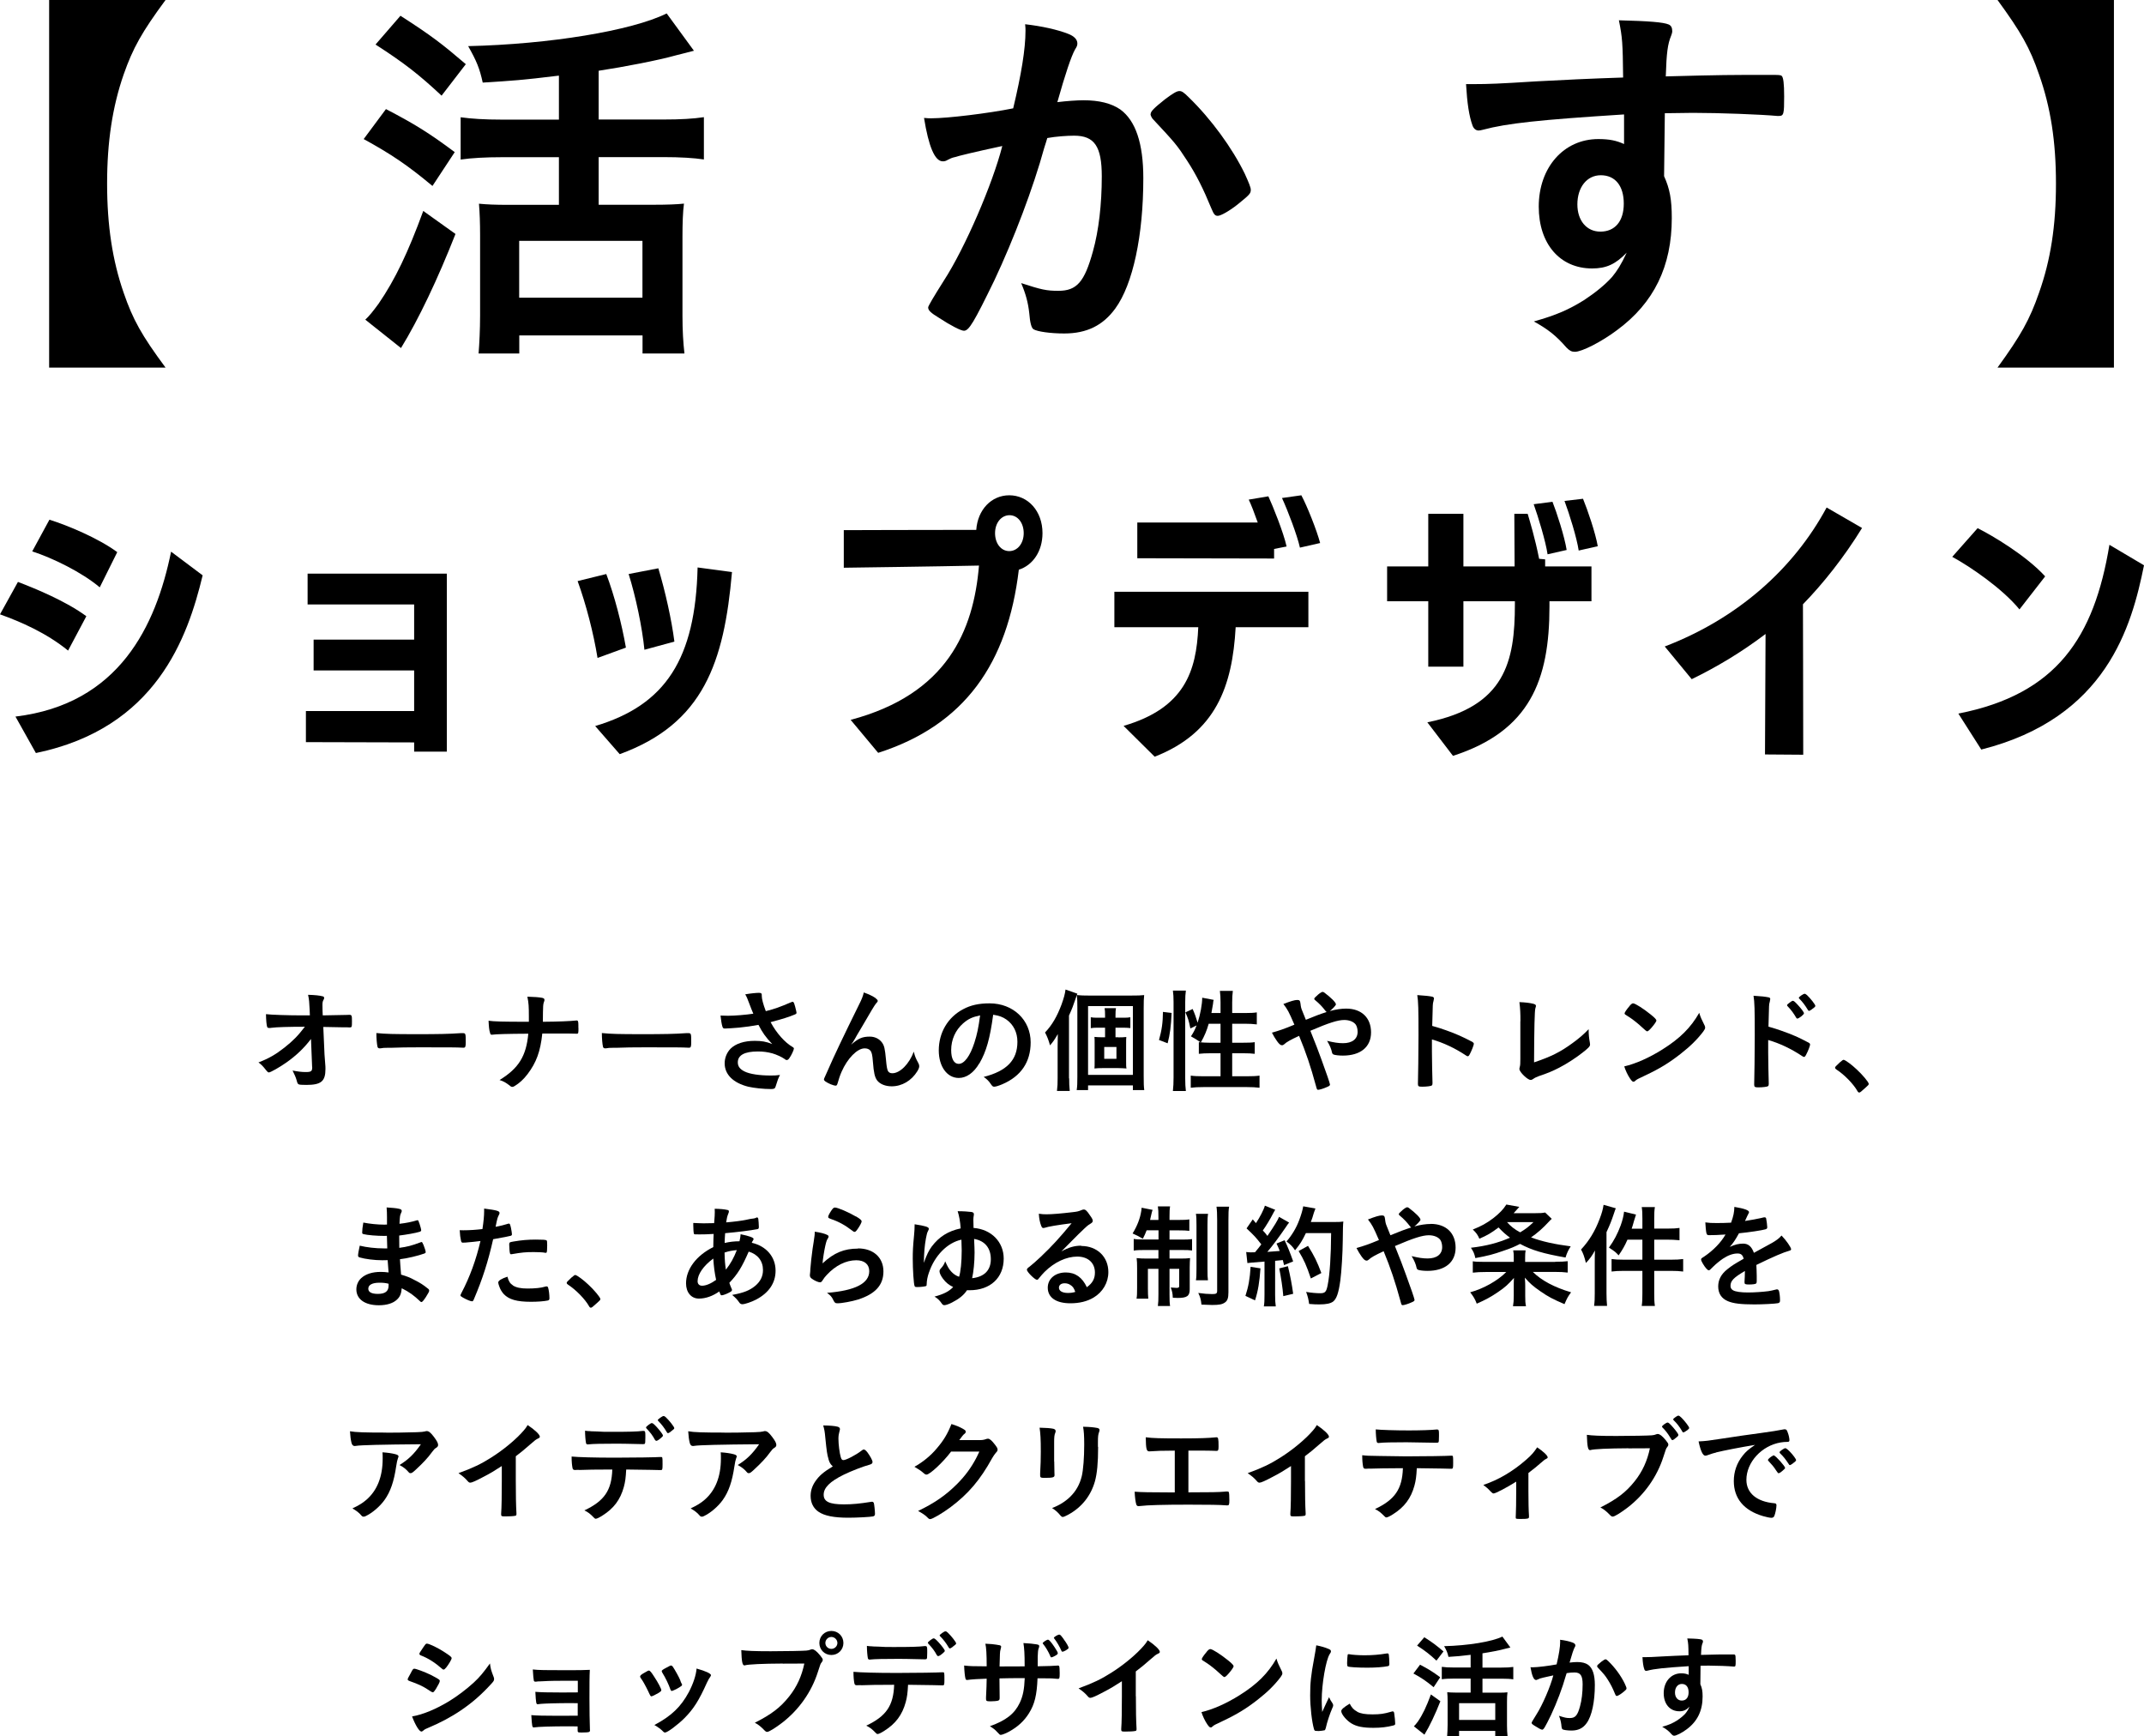 <?xml version="1.0" encoding="UTF-8"?><svg id="_レイヤー_1" xmlns="http://www.w3.org/2000/svg" width="228.2" height="184.78" viewBox="0 0 228.2 184.78"><path d="M5.23,39.12V0h12.39c-2.53,3.43-3.47,5.11-4.46,7.93-1.19,3.43-1.76,7.15-1.76,11.61s.57,8.18,1.76,11.61c.98,2.86,1.92,4.54,4.46,7.97H5.23Z"/><path d="M41.08,11.61c2.98,1.55,4.58,2.53,7.32,4.58l-2.37,3.6c-2.7-2.25-4.41-3.39-7.32-4.99l2.37-3.19ZM48.48,24.9c-1.88,4.78-3.92,9.08-5.8,12.14l-3.8-3.02c.41-.37.86-.94,1.43-1.72,1.76-2.58,3.11-5.4,4.74-9.85l3.43,2.45ZM42.63,1.68c3.31,2.13,4.41,2.98,6.95,5.15l-2.58,3.35c-2.41-2.25-3.97-3.47-7.03-5.44l2.66-3.07ZM59.47,8.05c-4.01.49-4.78.53-8.09.74-.33-1.51-.65-2.29-1.55-3.88,8.67-.2,17.41-1.64,21.13-3.48l2.9,3.97q-.65.16-1.92.49c-1.88.53-5.52,1.23-8.22,1.64v5.19h6.83c1.92,0,3.23-.08,4.37-.25v4.5c-1.06-.16-2.49-.25-4.33-.25h-6.87v5.07h5.93c1.35,0,2.41-.04,3.15-.12-.12.86-.16,2.13-.16,3.52v8.42c0,1.59.08,2.86.21,4.01h-4.46v-1.92h-13.12v1.92h-4.33c.08-1.02.16-2.53.16-4.05v-8.54c0-1.27-.04-2.41-.12-3.35.86.08,1.72.12,3.07.12h5.44v-5.07h-6.09c-1.68,0-3.19.08-4.37.25v-4.5c1.14.16,2.53.25,4.37.25h6.09v-4.66ZM55.26,31.68h13.12v-6.05h-13.12v6.05Z"/><path d="M101.62,16.72c-.33.08-.49.16-.74.29-.2.12-.33.16-.53.16-.86,0-1.51-1.59-2-4.62.33.04.61.04.78.04,1.72,0,6.09-.53,8.71-1.06.86-3.6,1.31-6.3,1.31-8.26,0-.16,0-.37-.04-.69,1.76.2,3.43.57,4.58,1.02.65.25.98.61.98,1.02,0,.2-.04.33-.25.65q-.61,1.1-1.88,5.6c.98-.12,2.08-.2,2.78-.2,1.68,0,2.98.33,3.92.98,1.63,1.19,2.45,3.6,2.45,7.32,0,6.09-1.1,11.28-2.98,13.86-1.31,1.8-3.03,2.66-5.44,2.66-1.47,0-2.86-.2-3.27-.45q-.33-.2-.45-1.72c-.12-1.1-.37-2.04-.86-3.19,2.13.69,2.66.82,3.96.82,1.96,0,2.78-.94,3.68-4.21.61-2.17.94-4.99.94-7.97,0-3.19-.78-4.33-2.94-4.33-.74,0-1.92.08-2.86.25-.12.45-.16.49-.33,1.06-1.14,4.17-3.23,9.69-5.31,14.1-2.17,4.46-2.7,5.35-3.23,5.35-.33,0-1.43-.57-2.62-1.35-.94-.57-1.19-.82-1.19-1.14q0-.2,1.68-2.86c2.25-3.47,5.19-10.3,6.21-14.31-3.03.65-4.7,1.06-5.07,1.19ZM122.47,12.14c0-.29.37-.65,1.55-1.59.82-.61,1.23-.86,1.51-.86.25,0,.45.12.98.65,2.41,2.33,4.66,5.44,5.97,8.13.41.9.65,1.47.65,1.72,0,.41-.12.53-1.43,1.59-.82.65-1.76,1.19-2.08,1.19-.29,0-.41-.12-.7-.82-.82-2-1.59-3.56-2.58-5.07-1.06-1.64-1.27-1.88-3.68-4.46-.16-.25-.2-.37-.2-.49Z"/><path d="M172.83,12.18c-8.95.57-12.43.94-15,1.63-.16.04-.33.08-.45.08-.29,0-.53-.2-.65-.53-.37-1.02-.57-2.37-.69-4.41h.98c1.31,0,2.54-.04,6.46-.29,3.03-.16,5.6-.29,9.28-.41-.04-3.68-.08-4.25-.45-6.09,3.15.08,4.74.2,5.31.45.25.12.37.33.37.74,0,.08-.04.25-.12.45-.37.9-.49,1.8-.57,4.33,5.97-.16,6.87-.16,10.96-.16,1.1,0,1.27,0,1.39.12.16.16.25.78.25,2.17,0,1.88-.04,2.08-.57,2.08h-.16c-1.76-.16-6.13-.33-8.99-.33q-.94,0-2.98.04l-.08,6.7c.61,1.35.82,2.49.82,4.46,0,5.11-1.88,9.03-5.85,11.94-1.64,1.23-3.72,2.29-4.46,2.29-.37,0-.57-.12-.9-.45-1.14-1.31-2-1.96-3.47-2.78,2.45-.69,3.72-1.27,5.31-2.25,1.19-.78,2.25-1.63,3.02-2.49.53-.65.94-1.27,1.55-2.58-1.19,1.23-2.17,1.68-3.68,1.68-3.43,0-5.68-2.62-5.68-6.58,0-4.17,2.66-7.19,6.34-7.19,1.19,0,1.92.16,2.74.53v-3.15ZM167.89,21.75c0,1.72.98,2.9,2.45,2.9,1.55,0,2.49-1.1,2.49-2.98s-.9-3.02-2.45-3.02c-1.47,0-2.49,1.27-2.49,3.11Z"/><path d="M212.61,39.12c2.49-3.43,3.43-5.11,4.42-7.97,1.23-3.47,1.8-7.11,1.8-11.61s-.57-8.13-1.8-11.61c-.98-2.86-1.92-4.5-4.42-7.93h12.39v39.12h-12.39Z"/><path d="M7.25,69.24c-2.32-1.89-5.05-3.07-7.25-3.86l1.91-3.45c1.91.73,5.13,2.06,7.28,3.65l-1.94,3.65ZM1.65,76.26c11.02-1.33,14.94-9.63,16.56-17.55l3.36,2.52c-1.6,6.64-4.96,16.27-17.75,18.91l-2.18-3.89ZM10.62,62.51c-1.89-1.6-5.02-3.13-7.19-3.83l1.83-3.37c1.89.58,5.22,1.97,7.22,3.45l-1.86,3.74Z"/><path d="M44.08,80v-.99l-11.52-.03v-3.31h11.52v-4.32h-10.7v-3.28h10.7v-3.74h-11.34v-3.28h14.82v18.94h-3.48Z"/><path d="M63.6,70.02c-.44-2.7-1.22-5.69-2.12-8.18l3.05-.75c.87,2.29,1.65,5.31,2.09,7.83l-3.02,1.1ZM63.34,77.27c7.51-2.23,10.68-7.16,10.91-16.88l3.66.49c-.84,9.6-3.02,16.13-11.95,19.38l-2.61-2.99ZM68.59,69.15c-.23-2.35-.93-5.69-1.68-8.06l3.16-.61c.73,2.41,1.42,5.51,1.71,7.8l-3.19.87Z"/><path d="M90.54,76.61c10.27-2.73,13.08-9.49,13.66-16.42-4,.09-14.39.23-14.39.23v-4s8.56-.03,14.1-.03c.15-2.15,1.62-3.68,3.51-3.68,2,0,3.54,1.68,3.54,4.03,0,1.94-1.04,3.42-2.52,3.89-1.19,9.95-5.74,16.53-14.97,19.49l-2.93-3.51ZM108.96,56.74c0-1.1-.64-1.91-1.51-1.91s-1.54.81-1.54,1.91.64,1.91,1.51,1.91,1.54-.81,1.54-1.91Z"/><path d="M131.52,66.75c-.35,6.27-2.09,11.23-8.62,13.78l-3.31-3.28c6.5-1.89,7.75-5.83,7.95-10.5h-8.93v-3.77h20.65v3.77h-7.75ZM135.61,58.42v1.02l-14.56-.03v-3.8h12.82c-.35-.99-.7-1.91-.96-2.44l2.09-.35c.46.99,1.62,3.86,1.94,5.34l-1.33.26ZM138.36,58.28c-.29-1.31-1.28-3.92-1.91-5.28l2.06-.29c.61,1.13,1.65,3.74,2,5.08l-2.15.49Z"/><path d="M151.93,76.87c8.27-1.68,9.31-6.44,9.31-12.56v-.32h-5.48v6.96h-3.74v-6.96h-4.38v-3.71h4.38v-5.6h3.74v5.6h5.45c0-1.71-.03-3.57-.03-5.6h1.42c.23.78.78,2.58,1.22,4.79l.64.06v.75h4.93v3.71h-4.47v.55c0,7.86-2.09,13.26-10.27,15.9l-2.73-3.57ZM164.72,59c-.2-1.39-1.01-4.03-1.48-5.34l2-.26c.44,1.1,1.28,3.68,1.51,5.13l-2.03.46ZM168.03,58.59c-.2-1.36-.99-3.89-1.51-5.28l1.97-.23c.49,1.19,1.33,3.65,1.57,5.05l-2.03.46Z"/><path d="M187.86,80.29l.06-12.82c-2.64,2-5.25,3.54-7.86,4.81l-2.87-3.48c7.75-2.96,13.72-8.27,17.23-14.79l3.77,2.18c-1.94,3.16-4.18,5.95-6.29,8.12,0,2.81.03,8.15.03,16.01l-4.06-.03Z"/><path d="M214.95,64.86c-1.88-2.29-5.34-4.61-7.16-5.6l2.7-3.05c1.57.78,5.19,2.93,7.19,5.13l-2.73,3.51ZM208.45,75.94c10.47-2.06,14.45-8.12,16.07-17.96l3.68,2.18c-1.31,6.47-3.97,16.24-17.32,19.61l-2.44-3.83Z"/><path d="M33.1,110.57c-.72.95-1.58,1.78-2.64,2.52-.68.48-1.67,1.04-1.83,1.04-.11,0-.13-.02-.4-.35-.25-.32-.43-.5-.72-.71,1.13-.44,1.83-.85,2.75-1.57.91-.72,1.43-1.24,2.19-2.23-1.76,0-3.02.04-3.54.11-.11.02-.17.02-.22.02-.17,0-.22-.02-.26-.13-.06-.19-.11-.68-.12-1.34.55.07,2.36.13,3.87.13h.8l-.02-.56c-.04-.83-.06-1.13-.17-1.63.71.02,1.22.07,1.55.16.11.02.16.08.16.17s-.01.11-.08.23c-.07.12-.1.25-.1.53,0,.18,0,.4.01.61l.02.49c2.11-.04,2.36-.04,2.61-.05q.12-.01.2-.01c.28,0,.3.06.3.68s-.01.66-.24.66h-.07s-.11,0-.2-.01h-.44c-.71-.01-1.68-.04-2.1-.04l.13,2.95c0,.11.01.17.06.79.04.47.04.53.04.73,0,1.32-.46,1.7-2.04,1.7-.47,0-.72-.02-.8-.06-.12-.06-.14-.1-.24-.47-.08-.28-.22-.6-.42-1,.58.11.97.16,1.39.16.59,0,.7-.08.7-.52,0,0,0-.02-.01-.04l-.12-2.97Z"/><path d="M44.38,110.06c2.19,0,3.45-.02,4.67-.11h.16c.36,0,.36.01.36.97,0,.49-.04.58-.24.58h-.05c-.79-.04-1.24-.04-4.7-.04-1.27,0-1.91.01-3.01.05h-.35c-.38,0-.44.01-.67.05-.06,0-.11.01-.13.01-.13,0-.22-.06-.24-.17-.07-.3-.12-.91-.12-1.46.97.1,1.82.12,4.33.12Z"/><path d="M61.57,109.39c0,.55-.01.62-.17.62h-.06c-.42-.02-.55-.02-3.62-.02-.2,1.92-.64,3.09-1.56,4.31-.44.58-.88.97-1.37,1.27-.1.06-.18.1-.25.1-.08,0-.16-.02-.25-.11-.47-.36-.7-.49-1.12-.62,2.04-1.25,2.84-2.55,3.06-4.93-2.23.01-3.45.05-3.78.1-.04.01-.07.01-.1.01-.1,0-.16-.05-.18-.16-.11-.32-.14-.7-.17-1.33.61.08,1.31.11,4.29.11v-.54c0-1.07-.02-1.46-.16-2.13.78.02,1.24.06,1.57.12.18.04.25.1.25.22,0,.07,0,.08-.08.3-.05.12-.08.5-.08,1,0,.29,0,.31-.01,1.03,1.64-.01,2.94-.07,3.49-.13.04-.01.07-.01.1-.01.16,0,.19.11.19.53v.29Z"/><path d="M68.38,110.06c2.19,0,3.45-.02,4.67-.11h.16c.36,0,.36.01.36.97,0,.49-.04.58-.24.58h-.05c-.79-.04-1.24-.04-4.7-.04-1.27,0-1.91.01-3.01.05h-.35c-.38,0-.44.01-.67.05-.06,0-.11.01-.13.01-.13,0-.22-.06-.24-.17-.07-.3-.12-.91-.12-1.46.97.1,1.82.12,4.33.12Z"/><path d="M81.08,105.99c0,.3.14.86.43,1.62.92-.23,1.46-.42,2.72-.96.07-.02.11-.04.14-.04.12,0,.2.22.38,1,.01.06.01.07.02.12.01.02.01.04.01.05,0,.08-.05.13-.17.18-.61.26-1.31.48-2.59.82.62,1.16,1.51,2.17,2.38,2.67.06.04.1.08.1.14,0,.14-.26.71-.47,1-.11.16-.18.22-.29.22-.08,0-.11-.01-.26-.13-.25-.18-.85-.46-1.28-.58-.52-.14-.98-.2-1.54-.2-1.42,0-2.13.4-2.13,1.16,0,.43.23.73.72.97.56.28,1.59.43,2.81.43.36,0,.6-.01.96-.06-.19.37-.25.53-.48,1.27-.06.18-.16.23-.48.23-.8,0-1.81-.11-2.42-.25-1.59-.4-2.51-1.29-2.51-2.49,0-.58.23-1.14.62-1.55.55-.54,1.44-.84,2.58-.84.74,0,1.22.08,1.86.34-.7-.74-1.04-1.22-1.46-2.04-.73.13-1.34.22-2.05.29-.42.04-1.34.1-1.52.1-.17,0-.22-.04-.28-.24-.07-.23-.13-.61-.19-1.14.4.01.59.02.8.02.72,0,1.91-.1,2.69-.22-.11-.24-.31-.76-.43-1.08-.19-.53-.28-.72-.43-.98.56-.1,1.18-.16,1.45-.16.23,0,.31.06.31.2v.13Z"/><path d="M93.22,106.26c.14.1.2.17.2.25s-.01.1-.19.3c-.06.07-.24.34-.43.66q-.6,1-.92,1.57c-.34.56-.55.95-.67,1.13q-.04.06-.2.36c-.16.28-.25.42-.42.65.78-.68,1.2-.86,1.99-.86.53,0,1,.23,1.29.62.25.34.32.65.43,1.82.06.71.12,1.02.2,1.2.08.17.25.26.47.26.83,0,1.81-1,2.29-2.3.12.5.22.74.47,1.19.08.14.11.24.11.36,0,.13-.06.3-.2.53-.62,1.01-1.64,1.61-2.73,1.61-.68,0-1.26-.24-1.56-.64-.24-.34-.35-.78-.44-1.96-.06-.77-.12-1.03-.29-1.22-.13-.14-.32-.22-.59-.22-.79,0-1.83,1.07-2.45,2.48-.18.41-.3.78-.43,1.24-.05.18-.11.25-.19.25-.25,0-.83-.24-1.14-.47-.08-.07-.12-.12-.12-.19,0-.06.02-.12.18-.46.1-.22.13-.28.22-.49q.89-2.07,3.35-7.05c.28-.55.41-.9.49-1.26.62.23.91.37,1.3.63Z"/><path d="M104.23,113.17c-.58,1-1.37,1.55-2.18,1.55-1.25,0-2.13-1.22-2.13-2.93,0-1.89.96-3.53,2.6-4.39.8-.43,1.67-.62,2.81-.62,2.51,0,4.37,1.77,4.37,4.15,0,2.1-1.03,3.61-3.02,4.46-.4.17-.71.26-.86.26-.14,0-.2-.05-.36-.28-.2-.31-.43-.54-.76-.76,2.47-.63,3.59-1.8,3.59-3.74,0-1-.42-1.83-1.16-2.36-.42-.29-.75-.41-1.42-.52-.34,2.53-.73,3.91-1.46,5.17ZM102.5,108.92c-.8.71-1.26,1.71-1.26,2.84,0,.92.3,1.46.8,1.46.6,0,1.21-.83,1.67-2.25.29-.9.43-1.58.61-2.91-.85.18-1.27.38-1.82.86Z"/><path d="M113.8,114.77c0,.5.01.86.06,1.33h-1.36c.06-.49.07-.8.07-1.34v-3.43c0-.41,0-.5.02-1.28-.41.7-.49.8-.83,1.2-.16-.58-.28-.89-.53-1.37.76-.8,1.28-1.71,1.75-2.96.25-.7.37-1.12.43-1.61l1.26.44c-.08.23-.11.31-.22.62-.22.65-.32.94-.67,1.71v6.68ZM114.67,107.21c0-.59-.01-.92-.05-1.31.43.04.72.05,1.26.05h4.52c.71,0,1.04-.01,1.38-.05-.04.37-.05.67-.05,1.43v7.17c0,.78.01,1.12.06,1.51h-1.21v-.5h-4.77v.5h-1.21c.06-.38.07-.74.07-1.42v-7.39ZM115.81,114.39h4.77v-7.32h-4.77v7.32ZM119.03,110.4c.34,0,.6-.01.85-.04-.02.2-.02.32-.02.79v1.76c0,.49,0,.62.04.8-.28-.02-.6-.04-.85-.04h-1.72c-.32,0-.6.01-.84.04.02-.19.02-.34.02-.78v-1.8c0-.44,0-.6-.02-.78.23.02.48.04.84.04h.29v-1.02h-.82c-.26,0-.47.01-.7.05v-1.16c.22.04.4.05.7.05h.82v-.25c0-.35-.01-.55-.05-.77h1.21c-.04.2-.05.41-.05.77v.25h.84c.34,0,.53-.01.74-.05v1.15c-.2-.02-.41-.04-.72-.04h-.86v1.02h.3ZM117.53,112.68h1.3v-1.26h-1.3v1.26Z"/><path d="M123.36,110.68c.3-1.06.41-1.86.42-2.99l.92.11c-.06,1.42-.17,2.27-.42,3.23l-.92-.35ZM124.84,116.1c.05-.42.07-.9.07-1.45v-8.01c0-.52-.02-.83-.07-1.22h1.38c-.05.38-.07.7-.07,1.22v8.1c0,.59.02.96.07,1.37h-1.38ZM129.91,107.81v-1.15c0-.47-.02-.83-.07-1.21h1.38c-.05.4-.07.72-.07,1.21v1.15h1.36c.6,0,.97-.02,1.26-.07v1.28c-.37-.05-.82-.07-1.26-.07h-1.36v2.02h1.15c.59,0,.92-.01,1.25-.06v1.24c-.31-.04-.7-.06-1.26-.06h-1.14v2.45h1.57c.56,0,1.02-.02,1.34-.07v1.29c-.41-.05-.8-.07-1.34-.07h-4.64c-.54,0-.95.02-1.34.07v-1.29c.32.05.79.07,1.34.07h1.83v-2.45h-1.04c-.49,0-.97.02-1.27.06v-1.24c.08.01.11.01.19.02q-.48-.34-1.03-.64c.28-.42.41-.67.6-1.16l-.66.32c-.18-.89-.25-1.08-.53-1.71l.77-.36c.2.44.37.91.53,1.46.29-.88.49-1.97.49-2.66l1.22.23c-.04.13-.05.18-.07.42-.04.19-.12.71-.17.98h.97ZM128.65,108.95c-.22.77-.44,1.28-.83,1.98.25.02.5.04.88.04h1.21v-2.02h-1.26Z"/><path d="M143.29,107.34c1.62,0,2.64.97,2.64,2.53s-1.13,2.47-3,2.47c-.41,0-.83-.05-.98-.11-.1-.04-.14-.1-.17-.2-.08-.4-.24-.78-.53-1.26.74.18,1.2.25,1.7.25.97,0,1.55-.44,1.55-1.21,0-.3-.08-.6-.2-.77-.22-.3-.68-.49-1.22-.49-.68,0-1.63.3-3.61,1.15q.76,1.88,1.17,3.03c.5,1.36.92,2.58.92,2.69,0,.1-.07.16-.31.26-.35.16-.79.3-.95.3-.12,0-.13-.02-.25-.47-.55-2.02-1.04-3.48-1.78-5.27-.91.42-1.34.66-1.59.9-.07.06-.14.1-.23.1-.16,0-.3-.12-.53-.44-.24-.34-.34-.52-.54-.9.77-.22,1.26-.38,2.39-.85-.62-1.43-.71-1.59-1.17-2.2.77-.3,1.2-.43,1.47-.43.25,0,.31.07.35.4.04.34.06.46.2.79.01.02.12.28.37.92,1.06-.43,1.43-.58,2.22-.83-.05-.02-.06-.04-.1-.08-.41-.53-.66-.79-1.19-1.23-.02-.05-.04-.07-.04-.11q0-.07.41-.43c.16-.14.4-.29.47-.29.06,0,.12.02.19.07.73.55,1.24,1.06,1.24,1.26,0,.1-.36.49-.65.71.66-.18,1.24-.26,1.74-.26Z"/><path d="M152.41,111.98c0,.73.04,2.69.06,3.25v.06c0,.11-.02.19-.08.23-.08.07-.56.13-1.01.13-.38,0-.46-.04-.46-.28v-.05c.02-.31.06-3.77.06-5.19,0-2.76-.02-3.54-.13-4.23.86.06,1.25.1,1.6.17.12.04.18.1.18.19q0,.06-.05.26c-.05.14-.07.31-.08.5,0,.02-.02.74-.06,2.16q.85.24,1.34.42c1.2.42,1.88.73,2.95,1.29.1.07.14.13.14.2,0,.12-.22.7-.41,1.06-.1.2-.16.26-.23.26-.05,0-.11-.02-.19-.08-1.17-.78-2.41-1.36-3.63-1.71v1.36Z"/><path d="M161.83,108.68c0-.83-.02-1.32-.11-2.03.59.02,1.12.08,1.5.18.19.06.26.11.26.22,0,.05-.01.11-.06.25q-.12.35-.14,5.76c1.79-.6,2.78-1.09,4.08-2.04.68-.49,1.18-.92,1.73-1.49v.11c0,.42.04.84.13,1.33.01.11.02.16.02.19,0,.2-.17.37-.82.88-.67.53-1.7,1.2-2.47,1.59-.65.34-1.27.6-2.15.89-.26.1-.44.18-.59.29-.11.08-.19.12-.3.12-.32,0-1.19-.84-1.19-1.16,0-.06.01-.12.04-.23.05-.17.06-.34.06-.82v-4.04Z"/><path d="M181.41,109.08c.06.12.08.2.08.28,0,.12-.05.2-.2.42-.66.86-1.37,1.56-2.43,2.39-1.2.94-2.22,1.56-3.66,2.24-.92.43-.97.46-1.12.59-.1.1-.14.12-.22.12-.11,0-.2-.1-.38-.36-.24-.36-.47-.85-.6-1.27,1.21-.28,2.66-.92,4.07-1.81,1.85-1.16,3.01-2.31,3.91-3.89.13.44.24.68.55,1.3ZM173.43,107.07c.2-.23.29-.29.4-.29.23.01,1.13.59,1.87,1.19.46.37.6.53.6.65,0,.08-.22.41-.5.73-.26.3-.4.41-.49.41q-.08,0-.58-.47c-.31-.3-.94-.8-1.25-1q-.42-.28-.5-.32s-.07-.07-.07-.11c0-.11.23-.44.53-.79Z"/><path d="M188.2,112.04c0,.74.04,2.7.06,3.26v.06c0,.11-.02.19-.08.23-.08.07-.56.13-1.01.13-.38,0-.46-.04-.46-.28v-.05c.02-.31.06-3.78.06-5.19,0-2.76-.02-3.55-.13-4.23.86.05,1.25.1,1.6.17.12.02.18.08.18.18q0,.07-.05.28c-.05.14-.07.3-.08.5,0,.02-.02.74-.06,2.16q.85.24,1.34.42c1.2.42,1.88.72,2.95,1.29.1.06.14.12.14.2,0,.12-.22.7-.41,1.05-.1.2-.16.26-.23.26-.05,0-.11-.02-.19-.08-1.17-.78-2.41-1.37-3.63-1.72v1.34ZM191.18,108.31c-.24-.43-.54-.84-.9-1.21-.06-.07-.07-.07-.07-.11,0-.07.06-.14.29-.3.17-.13.26-.18.32-.18.11,0,.22.1.52.42.4.43.67.8.67.91,0,.13-.54.56-.71.56-.05,0-.08-.02-.12-.1ZM192.86,107.41c-.16.11-.26.17-.32.17-.04,0-.06-.02-.12-.11-.29-.48-.56-.84-.9-1.18-.04-.04-.06-.07-.06-.1,0-.1.48-.43.62-.43.06,0,.13.04.25.14.37.35.89,1.01.89,1.15,0,.07-.08.16-.36.35Z"/><path d="M195.87,113.03c.22-.19.28-.24.36-.24.16,0,.88.53,1.4,1.03.6.55,1.27,1.35,1.27,1.52,0,.11-.02.13-.37.44-.46.42-.55.49-.64.49-.07,0-.14-.05-.2-.17-.42-.74-1.38-1.73-2.23-2.28-.1-.07-.14-.12-.14-.19,0-.08.02-.12.55-.61Z"/><path d="M41.22,132.85q-.02-.59-.04-1.33c-.11.01-.22.01-.26.01-.79,0-1.81-.08-2.23-.19-.12-.04-.14-.06-.14-.18,0-.26.04-.59.12-1.05.67.13,1.5.22,2.22.22.06,0,.17,0,.3-.01v-.79c0-.42-.01-.61-.04-1.03.6.04,1.01.07,1.3.14.24.05.31.11.31.24,0,.06-.01.08-.1.28-.08.2-.1.25-.14,1.08.72-.08,1.3-.2,1.86-.37.04-.01.05-.01.06-.01.08,0,.08.01.22.4.08.25.17.56.17.66,0,.08-.04.13-.16.17-.4.13-1.43.31-2.18.4,0,.85,0,.89.01,1.31.84-.11,1.3-.23,2.24-.58.06-.02.08-.04.12-.04.07,0,.1.04.22.32.12.3.23.64.23.76,0,.06-.05.11-.13.14-.66.24-1.86.53-2.61.61.02.46.05.71.12,1.64.67.2.95.31,1.46.59.58.29.89.49,1.4.9.1.07.13.13.13.23,0,.08-.11.29-.34.65-.26.4-.4.55-.48.55-.04,0-.07-.01-.11-.05-.72-.68-1.19-1.02-1.99-1.42-.05.58-.18.9-.5,1.2-.41.4-1.09.61-1.94.61-1.48,0-2.39-.65-2.39-1.69,0-.46.19-.9.52-1.2.47-.43,1.18-.66,2.07-.66.29,0,.54.02.84.06-.06-.78-.08-1.06-.1-1.31-.28.01-.43.01-.58.01-.83,0-1.83-.13-2.4-.3-.12-.04-.17-.1-.17-.19,0-.18.07-.56.18-1.06.74.18,1.69.29,2.58.29h.35ZM40.39,136.51c-.77,0-1.19.23-1.19.64,0,.36.35.55,1.02.55.78,0,1.14-.28,1.14-.88v-.2c-.31-.08-.55-.11-.97-.11Z"/><path d="M49.47,132.24h-.07c-.06.01-.11.01-.13.01-.11,0-.17-.05-.2-.2-.07-.3-.12-.67-.14-1.13.17.01.3.01.38.01.65,0,1.4-.05,2.04-.13.12-.79.18-1.4.18-1.9v-.28c1.39.18,1.65.26,1.64.48,0,.06-.02.1-.07.2-.14.28-.16.31-.35,1.26.47-.08,1.07-.24,1.31-.32.05-.02.06-.02.1-.02.11,0,.13.05.23.47.05.24.1.58.1.67,0,.08-.04.13-.14.16q-.22.07-1.86.36c-.55,2.43-1.13,4.23-2.05,6.39-.06.16-.12.22-.19.22-.16,0-.58-.17-.98-.4-.2-.11-.26-.17-.26-.23,0-.05.04-.13.1-.25.91-1.73,1.57-3.56,2.03-5.54-.53.07-.9.11-1.63.17ZM54.59,136.8c.35.23.85.33,1.56.33.78,0,1.45-.07,1.83-.19.1-.02.12-.04.17-.04.11,0,.16.04.19.14.08.25.14.74.14,1.12,0,.16-.05.22-.2.25-.4.08-1.07.13-1.77.13-1.5,0-2.34-.24-2.89-.82-.2-.22-.37-.49-.47-.79-.07-.17-.12-.37-.12-.44,0-.2.36-.42.98-.62.13.5.28.72.58.92ZM57.96,133.31c-.24-.04-.74-.06-1.16-.06-.89,0-1.26.04-2.31.22-.02.01-.06.01-.08.01-.07,0-.11-.02-.13-.1-.04-.08-.08-.67-.08-.92,0-.16.02-.23.12-.26.05-.02.12-.04.37-.08.82-.14,1.5-.2,2.34-.2.7,0,1.06.02,1.14.08.06.05.07.14.07.54,0,.35-.02.66-.05.73-.01.04-.06.06-.12.06-.02,0-.06,0-.1-.01Z"/><path d="M60.87,135.93c.22-.19.28-.24.36-.24.16,0,.88.53,1.4,1.03.6.55,1.27,1.36,1.27,1.52,0,.11-.02.13-.37.44-.46.42-.55.49-.64.49-.07,0-.14-.05-.2-.17-.42-.74-1.38-1.73-2.23-2.28-.1-.07-.14-.12-.14-.19,0-.08.02-.12.55-.61Z"/><path d="M75.94,131.32c-.55.04-1.07.05-1.52.05-.5,0-.54,0-.56-.07-.04-.07-.07-.58-.07-.92v-.23c.56.02.8.04,1.1.04s.75-.01,1.12-.02c.06-.7.07-.94.07-1.18,0-.11,0-.18-.01-.35.58.01,1.02.05,1.37.13.1.02.14.07.14.16,0,.06-.01.11-.07.25-.1.23-.17.54-.22.91.77-.06,1.69-.18,2.06-.26.36-.08.61-.13.67-.13.25-.02.43-.07.5-.13.01-.01.02-.01.02-.01.02,0,.04.01.06.01.05,0,.08.05.11.13.02.18.06.6.06.86,0,.18-.04.23-.16.25-.71.14-2.17.32-3.43.43-.01.05-.01.07-.01.19-.02.23-.02.25-.04.85.53-.12,1-.18,1.58-.18.08-.38.1-.48.12-.75.92.19,1.38.36,1.38.5,0,.05-.01.08-.11.24-.04.05-.06.08-.08.17,1.55.36,2.53,1.5,2.53,2.97,0,1.31-.71,2.35-2.06,3.07-.5.26-1.21.5-1.47.5-.13,0-.23-.05-.3-.14-.25-.36-.41-.53-.79-.85,1.25-.23,1.86-.48,2.46-.97.55-.47.82-1.01.82-1.68,0-.96-.56-1.68-1.52-1.96-.72,1.66-1.2,2.43-2.06,3.32.06.2.11.32.22.58.05.1.06.13.06.17,0,.12-.05.16-.32.3-.3.16-.65.28-.77.28-.11,0-.13-.04-.26-.41-.7.49-1.44.76-2.17.76-.82,0-1.37-.66-1.37-1.62,0-1.5,1.09-2.96,2.9-3.86.01-.62.02-1.15.04-1.39ZM74.25,136.35c0,.3.18.48.48.48.41,0,.95-.23,1.49-.62-.17-.82-.24-1.37-.3-2.27-1.06.78-1.67,1.68-1.67,2.41ZM78.44,133.04c-.54.05-.83.1-1.32.26.02.85.05,1.21.14,1.82.5-.63.84-1.24,1.17-2.09Z"/><path d="M91.32,132.86c1.64,0,2.71.97,2.71,2.45s-.9,2.41-2.7,2.99c-.65.2-1.71.4-2.19.4-.25,0-.31-.06-.48-.41-.13-.28-.28-.44-.64-.7,3.01-.24,4.5-1.01,4.5-2.31,0-.73-.52-1.16-1.38-1.16-1.09,0-2.22.56-3.14,1.56-.17.17-.32.37-.43.55-.11.18-.18.24-.29.24-.18,0-.6-.18-.89-.4-.14-.11-.19-.19-.19-.38q0-.1.04-.38s0-.12.01-.25c.06-.77.1-1.09.24-2.17q.02-.13.11-.7s.04-.26.1-.71c.01-.11.02-.2.02-.4.58.08,1.12.22,1.34.35.1.05.14.11.13.18,0,.05-.02.08-.06.16-.13.2-.17.31-.28.77-.11.46-.28,1.51-.3,1.91,1.22-1.13,2.29-1.57,3.77-1.57ZM91.1,129.45c.47.28.61.41.61.54,0,.11-.19.47-.4.77-.19.28-.26.34-.36.34-.06,0-.1-.02-.24-.13-.8-.61-1.44-.96-2.34-1.27-.18-.07-.22-.1-.22-.19,0-.12.1-.32.31-.64.19-.29.28-.36.41-.36.29,0,1.46.5,2.22.95Z"/><path d="M98.88,135.41c-.17.48-.24.89-.25,1.28,0,.11-.01.14-.05.17-.1.05-.58.11-.91.11-.23,0-.29-.01-.32-.1-.1-.18-.2-1.77-.2-2.9,0-.84.02-1.27.14-2.52.04-.41.06-.78.06-1.16,1.16.18,1.51.29,1.51.48,0,.06,0,.07-.12.31-.06.12-.12.35-.19.73-.14.78-.2,1.5-.22,2.59.31-.88.53-1.32.84-1.74.78-1.04,1.75-1.65,3.08-1.93-.05-.74-.16-1.33-.32-1.83.64,0,1.13.04,1.45.08.19.02.28.11.28.24,0,.04,0,.06-.02.16-.02.12-.04.23-.04.4,0,.22.01.5.02.9,1.89.14,3.21,1.49,3.21,3.26,0,2.05-1.43,3.37-3.63,3.37h-.28c-.33.52-.84.92-1.58,1.3-.32.17-.67.29-.82.29-.1,0-.18-.04-.24-.12-.26-.38-.49-.61-.82-.79.98-.26,1.56-.56,1.99-1.02-.46-.22-.78-.48-1.08-.88-.22-.29-.37-.6-.37-.78,0-.14.02-.19.23-.42.16-.17.32-.46.37-.66.28.62.41.85.68,1.13.24.25.47.4.8.52.17-.52.28-1.6.28-2.81,0-.25,0-.26-.02-.72q-.01-.24-.01-.42c-1.5.32-2.85,1.7-3.45,3.49ZM103.73,133.31c0,1.01-.11,2.05-.26,2.72,1.29-.14,1.99-.84,1.99-2.02s-.62-1.96-1.78-2.16q.05,1.04.05,1.45Z"/><path d="M115.08,132.6c1.69,0,2.89,1.15,2.89,2.78,0,1.12-.59,2.12-1.57,2.71-.68.41-1.52.61-2.47.61-1.52,0-2.41-.61-2.41-1.66,0-.95.79-1.62,1.92-1.62,1.02,0,1.75.52,2.24,1.57.61-.44.86-.91.86-1.56,0-1.03-.73-1.7-1.88-1.7s-2.43.59-3.48,1.63c-.19.19-.37.4-.59.67-.08.12-.14.17-.22.17-.22,0-1.07-.84-1.07-1.06,0-.11.05-.17.31-.36.28-.22.67-.56,1.18-1.04,1.16-1.1,2.01-2.03,3.27-3.56-1.5.19-2.51.36-2.88.49-.06.01-.1.02-.13.02-.1,0-.16-.06-.23-.24-.14-.36-.22-.76-.25-1.28.32.05.55.06.82.06.58,0,1.55-.08,2.81-.23.44-.05.59-.08.92-.22.11-.05.17-.06.24-.06.17,0,.34.14.65.62.23.31.3.47.3.56,0,.16-.04.2-.3.37-.22.13-.35.24-.62.5-.6.58-.61.58-1.35,1.33-.53.54-.59.6-1.07,1.08.78-.43,1.39-.61,2.11-.61ZM113.93,136.75c-.18-.12-.38-.18-.61-.18-.37,0-.61.18-.61.47,0,.35.37.56.95.56.26,0,.49-.02.79-.11-.14-.4-.26-.58-.52-.74Z"/><path d="M122.04,130.94c-.14.36-.2.5-.4.89-.44-.26-.66-.37-1.09-.56.49-.8.8-1.6.92-2.38.01-.07.02-.13.02-.14q.02-.11.02-.22l1.17.23c-.04.1-.1.28-.13.46-.04.14-.11.47-.14.61h.89v-.32c0-.54-.01-.8-.06-1.12h1.3c-.05.29-.06.53-.06,1.09v.35h.98c.55,0,.83-.01,1.13-.06v1.22c-.31-.04-.61-.05-1.13-.05h-.98v.98h1.33c.47,0,.73-.01,1.07-.05v1.21c-.26-.04-.56-.05-1.1-.05h-1.3v.91h1.12c.5,0,.73-.01,1.07-.05-.02.3-.04.5-.04,1.02v2.3c0,.72-.29.92-1.28.92q-.08,0-.52-.02c-.02-.47-.07-.71-.22-1.09.18.01.48.04.62.04.2,0,.28-.05.28-.18v-1.85h-1.03v2.72c0,.62.01.95.06,1.24h-1.3c.05-.36.06-.66.06-1.26v-2.7h-1.12v2.06c0,.49.01.8.04,1.12h-1.25c.05-.3.06-.52.06-1.13v-2.12c0-.46-.01-.76-.05-1.07.36.04.65.05,1.12.05h1.2v-.91h-1.46c-.52,0-.85.01-1.17.06v-1.24c.29.05.58.06,1.02.06h1.62v-.98h-1.27ZM128.58,129.19c-.05.32-.06.61-.06,1.2v4.64c0,.7.01.94.05,1.22h-1.28c.05-.3.06-.52.06-1.24v-4.61c0-.6-.01-.91-.06-1.22h1.29ZM130.82,128.44c-.06.32-.07.67-.07,1.39v7.7c0,.61-.1.9-.38,1.09-.29.2-.61.26-1.36.26-.12,0-.49-.01-1.13-.04-.06-.55-.12-.78-.34-1.24.54.08,1.07.12,1.48.12.43,0,.53-.06.53-.35v-7.52c0-.7-.02-1.06-.07-1.43h1.34Z"/><path d="M134.16,134.97c-.1,1.45-.25,2.4-.58,3.42l-1.02-.48c.32-.98.47-1.79.55-3.09l1.04.16ZM132.63,133.24c.17.02.26.04.49.04.08,0,.19,0,.46-.01.37-.44.44-.54.67-.84-.6-.77-.74-.92-1.57-1.7l.66-.96c.16.2.22.26.34.4.43-.65.84-1.44.95-1.86l1.1.44c-.07.11-.12.19-.24.42-.26.52-.79,1.39-1.08,1.78.23.24.28.3.49.58.78-1.14,1.09-1.66,1.24-2.03l1.07.61c-.11.13-.19.24-.38.53-.66.97-1.42,1.99-1.94,2.59q.68-.04,1.32-.1c-.11-.3-.17-.42-.34-.79l.86-.35c.29.59.6,1.36.91,2.25l-.97.4c-.06-.26-.08-.36-.13-.54-.23.02-.49.05-.82.08v3.63c0,.55.02.88.07,1.22h-1.27c.06-.35.07-.65.07-1.24v-3.53c-1.37.11-1.66.13-1.82.16l-.13-1.19ZM137.08,134.75c.25,1.01.43,1.97.56,2.94l-1.05.25c-.07-.89-.25-2.05-.43-2.95l.92-.24ZM138.99,131.24c-.4.83-.6,1.15-1.15,1.82-.23-.36-.48-.62-.91-.94.58-.66,1.06-1.47,1.36-2.29.22-.58.36-1.08.42-1.45l1.3.23c-.06.14-.06.16-.17.47-.14.5-.18.6-.32.97h2.51c.48,0,.71-.01.95-.05q-.05.37-.06,2c-.01,1.32-.13,3.32-.26,4.27-.18,1.33-.4,1.96-.77,2.25-.28.2-.71.3-1.48.3-.34,0-.59-.01-1.07-.05-.07-.5-.14-.8-.32-1.28.58.1,1.12.14,1.5.14.52,0,.65-.14.79-.85.23-1.13.36-3.19.37-5.55h-2.67ZM139.52,136.05c-.47-1.39-.71-1.93-1.3-2.91l1-.55c.67,1.07.98,1.7,1.42,2.89l-1.12.58Z"/><path d="M152.29,130.25c1.62,0,2.64.97,2.64,2.53s-1.13,2.47-3,2.47c-.41,0-.83-.05-.98-.11-.1-.04-.14-.1-.17-.2-.08-.4-.24-.78-.53-1.26.74.18,1.2.25,1.7.25.97,0,1.55-.44,1.55-1.21,0-.3-.08-.6-.2-.77-.22-.3-.68-.49-1.22-.49-.68,0-1.63.3-3.61,1.15q.76,1.88,1.17,3.04c.5,1.35.92,2.58.92,2.69,0,.1-.07.16-.31.26-.35.16-.79.3-.95.3-.12,0-.13-.02-.25-.47-.55-2.01-1.04-3.48-1.78-5.27-.91.42-1.34.66-1.59.9-.07.06-.14.1-.23.1-.16,0-.3-.12-.53-.44-.24-.34-.34-.52-.54-.9.77-.22,1.26-.38,2.39-.85-.62-1.43-.71-1.59-1.17-2.19.77-.3,1.2-.43,1.47-.43.25,0,.31.07.35.4.04.34.06.46.2.79.01.02.12.28.37.92,1.06-.43,1.43-.58,2.22-.83-.05-.02-.06-.04-.1-.08-.41-.53-.66-.79-1.19-1.24-.02-.05-.04-.07-.04-.11q0-.07.41-.43c.16-.14.4-.29.47-.29.06,0,.12.02.19.07.73.55,1.24,1.06,1.24,1.26,0,.1-.36.49-.65.71.66-.18,1.24-.26,1.74-.26Z"/><path d="M165.54,134.28c.6,0,.98-.02,1.32-.06v1.21c-.38-.05-.84-.07-1.4-.07h-2.31c.93.92,2.28,1.64,4.07,2.17-.35.48-.42.61-.7,1.26-1.24-.53-1.72-.78-2.57-1.37-.78-.54-1.13-.85-1.65-1.45.04.6.04.62.04.86v1.06c0,.55.01.78.08,1.12h-1.38c.06-.38.08-.61.08-1.12v-1.04c0-.25,0-.46.02-.85-.59.67-.96,1.01-1.69,1.5-.72.5-1.37.85-2.27,1.24-.17-.46-.35-.77-.7-1.21,1.42-.38,2.95-1.25,3.84-2.16h-2.17c-.54,0-1.01.02-1.39.07v-1.21c.29.05.56.06,1.12.06h3.24v-.48c0-.32-.01-.48-.06-.74h1.32c-.04.24-.05.43-.05.76v.47h3.21ZM165.17,129.71c-.12.1-.14.12-.3.29-.64.7-1.22,1.21-1.91,1.69,1.18.44,2.52.73,4.22.95-.26.41-.4.7-.55,1.19-2.34-.41-3.6-.78-4.84-1.45-.58.3-.98.47-1.79.74-1.08.38-1.62.52-2.97.77-.1-.47-.19-.68-.47-1.1,1.6-.18,2.9-.52,4.16-1.07-.49-.36-.74-.59-1.22-1.09-.79.6-1.19.83-2.04,1.2-.17-.4-.32-.62-.7-.98.91-.36,1.47-.67,2.17-1.2.67-.52,1.09-.96,1.4-1.46l1.38.25c-.1.12-.3.34-.6.67h2.34c.52,0,.68-.01,1.01-.07l.71.68ZM160.4,130.06c.41.46.8.77,1.4,1.09.6-.36.9-.59,1.42-1.09h-2.82Z"/><path d="M169.74,134.34c0-.4,0-.65.02-1.26-.28.52-.53.88-.96,1.33-.19-.74-.29-1.02-.52-1.43.88-.95,1.5-1.98,1.98-3.26.24-.62.35-1.04.42-1.5l1.3.37c-.07.18-.1.24-.19.53-.29.86-.41,1.16-.8,2.01v6.52c0,.5.02.9.06,1.33h-1.38c.06-.46.07-.8.07-1.34v-3.31ZM174.81,129.67c0-.54-.01-.83-.07-1.21h1.4c-.06.38-.07.65-.07,1.22v1.07h1.44c.58,0,.92-.02,1.25-.07v1.31c-.55-.05-.86-.06-1.24-.06h-1.45v2.13h1.8c.55,0,.91-.02,1.28-.07v1.33c-.38-.05-.79-.07-1.27-.07h-1.81v2.4c0,.63.01.91.07,1.33h-1.4c.06-.42.07-.73.07-1.33v-2.4h-1.98c-.53,0-.95.02-1.3.07v-1.33c.34.05.73.07,1.3.07h1.98v-2.13h-1.59c-.28.64-.5,1.03-.94,1.67-.32-.35-.38-.4-1.03-.83.53-.72.91-1.45,1.25-2.36.2-.56.31-1.01.36-1.46l1.27.31c-.08.26-.11.33-.22.7-.1.36-.14.5-.24.8h1.14v-1.08Z"/><path d="M185.71,135.27c-1.19.7-1.52,1.04-1.52,1.57,0,.22.08.36.26.47.26.16.85.24,1.61.24.65,0,1.55-.06,2.16-.14.25-.04.4-.07.88-.19h.06c.08,0,.14.06.18.14.07.25.12.61.12,1.04,0,.18-.06.25-.22.29-.29.06-1.62.13-2.5.13-1.46,0-2.24-.1-2.82-.34-.7-.29-1.04-.83-1.04-1.58,0-.7.32-1.31.97-1.82.52-.41.64-.49,1.74-1.12-.1-.4-.28-.56-.65-.56-.49,0-1.01.19-1.57.56-.35.24-.76.58-1.01.83-.36.37-.4.4-.49.4-.12,0-.37-.28-.62-.7-.12-.2-.19-.36-.19-.44,0-.11.02-.13.31-.31.98-.66,1.8-1.5,2.29-2.36-.85.06-1.29.07-1.76.07-.18,0-.22-.04-.28-.24-.04-.16-.1-.79-.11-1.12.41.06.65.07,1.22.07.47,0,.98-.01,1.52-.04.25-.68.34-1.12.35-1.68,1.07.18,1.56.36,1.56.56,0,.05-.01.07-.05.14-.08.16-.18.35-.34.72t-.04.08c.68-.1,1.28-.22,1.7-.31.26-.07.32-.08.38-.08.1,0,.14.04.17.11.05.22.12.77.12.94,0,.13-.05.19-.2.23-.38.11-1.7.31-2.81.42-.36.66-.61,1.04-.98,1.45.54-.25.95-.35,1.43-.35.54,0,.9.31,1.14.98,1.19-.65,1.82-1,1.9-1.04.55-.32.78-.5,1.04-.8.49.5,1.02,1.26,1.02,1.46,0,.07-.05.12-.2.16-.59.16-1.68.62-3.5,1.51.01.22.04.77.04,1.15v.58c0,.14-.02.22-.08.25-.06.06-.38.1-.74.1-.41,0-.48-.04-.48-.23v-.05c.02-.35.04-.8.04-1.09v-.06Z"/><path d="M41.11,152.47c1,0,1.75-.01,3.23-.05.53-.02.71-.04.88-.08.12-.04.16-.04.2-.04.23,0,.44.18.79.65.3.4.42.64.42.82,0,.13-.06.22-.19.3-.19.12-.23.16-.47.48-.43.6-.96,1.16-1.73,1.87-.31.29-.42.36-.54.36-.08,0-.14-.02-.2-.1-.29-.34-.55-.54-.98-.77.92-.56,1.55-1.16,2.28-2.21q-6.18.05-6.88.17c-.1.02-.13.02-.16.02-.18,0-.29-.11-.35-.35-.08-.32-.13-.71-.16-1.22.6.11,1.62.14,3.86.14ZM42.08,154.76c.24.06.34.13.34.25t-.07.2c-.06.16-.12.42-.18.83-.24,1.63-.61,2.71-1.24,3.59-.5.7-1.3,1.38-1.99,1.71-.08.05-.18.07-.23.07-.11,0-.18-.04-.26-.14-.24-.29-.53-.5-.94-.74.68-.32,1.07-.56,1.49-.92,1.15-1,1.73-2.46,1.73-4.39,0-.28,0-.44-.02-.66.58.04.98.1,1.38.2Z"/><path d="M54.9,157.61c0,1.51.02,2.63.07,3.44v.08c0,.13-.04.18-.16.19-.16.04-.66.06-1.06.06-.37,0-.41-.02-.41-.23v-.06c.05-.61.07-1.98.07-3.49v-1.58c-.82.53-1.21.77-1.91,1.13-.86.46-1.28.64-1.44.64-.1,0-.17-.04-.25-.13-.35-.4-.54-.55-1.01-.88,1.54-.56,2.41-.98,3.48-1.66,1.32-.83,2.7-1.98,3.48-2.9.17-.19.24-.3.4-.56.76.5,1.3,1.01,1.3,1.24,0,.07-.05.13-.19.19-.22.1-.3.16-.86.65-.53.47-1.04.89-1.51,1.24v2.64Z"/><path d="M61.65,156.43h-.26s-.08,0-.11.01h-.11c-.12,0-.2-.06-.23-.19-.06-.3-.1-.68-.1-1.24.72.07,2.38.12,4.64.12,2.04,0,4.39-.04,4.76-.07h.11c.17,0,.17.01.17.8,0,.53-.02.59-.19.59h-.08c-.55-.02-.78-.02-3.6-.06-.05.91-.1,1.29-.25,1.85-.37,1.36-1.08,2.3-2.28,3.05-.34.22-.6.34-.71.34-.06,0-.11-.02-.2-.12-.43-.44-.58-.55-1.01-.77,2.12-1,2.9-2.13,2.97-4.35-1.94.01-2.6.01-3.53.05ZM62.88,152.32c.28.01.52.02.65.02.61.04.79.04,1.58.04,1.81,0,2.67-.02,3.32-.1h.06c.17,0,.2.08.2.46v.25c0,.07,0,.19-.01.34,0,.32-.02.36-.25.36-.13,0-1.01-.02-1.85-.04-.18-.01-.48-.01-.91-.01-1.54,0-2.61.02-3,.07-.04.01-.07.01-.1.01-.12,0-.18-.05-.2-.16-.05-.25-.1-.83-.1-1.3.24.04.32.04.6.05ZM69.72,153.25c-.24-.46-.5-.8-.89-1.21q-.07-.07-.07-.11c0-.07.07-.14.28-.3.19-.13.26-.18.34-.18.1,0,.22.1.52.42.38.42.66.8.66.9,0,.07-.04.12-.18.24-.26.23-.43.33-.53.33-.05,0-.07-.02-.12-.1ZM71.41,152.35c-.14.11-.26.17-.32.17-.04,0-.07-.02-.12-.11-.25-.43-.54-.82-.9-1.18-.04-.04-.06-.07-.06-.1,0-.08.5-.44.61-.43.1.01.13.02.26.14.36.34.89,1.01.89,1.15,0,.07-.1.16-.36.35Z"/><path d="M77.11,152.47c1,0,1.75-.01,3.23-.05.53-.02.71-.04.88-.08.12-.04.16-.04.2-.04.23,0,.44.18.79.65.3.4.42.64.42.82,0,.13-.06.22-.19.3-.19.12-.23.16-.47.48-.43.6-.96,1.16-1.73,1.87-.31.29-.42.36-.54.36-.08,0-.14-.02-.2-.1-.29-.34-.55-.54-.98-.77.92-.56,1.55-1.16,2.28-2.21q-6.18.05-6.88.17c-.1.02-.13.02-.16.02-.18,0-.29-.11-.35-.35-.08-.32-.13-.71-.16-1.22.6.11,1.62.14,3.86.14ZM78.08,154.76c.24.06.34.13.34.25t-.07.2c-.06.16-.12.42-.18.83-.24,1.63-.61,2.71-1.24,3.59-.5.7-1.3,1.38-1.99,1.71-.08.05-.18.07-.23.07-.11,0-.18-.04-.26-.14-.24-.29-.53-.5-.94-.74.68-.32,1.07-.56,1.49-.92,1.15-1,1.73-2.46,1.73-4.39,0-.28,0-.44-.02-.66.58.04.98.1,1.38.2Z"/><path d="M88.19,155.3c-.16-.53-.2-.85-.35-2.33-.05-.58-.1-.86-.22-1.27.73.01,1.2.05,1.52.13.18.05.26.13.26.26,0,.05-.01.11-.04.2-.08.29-.12.5-.12.82,0,.59.12,1.55.25,1.97.07.23.14.31.28.31.29,0,1.34-.55,1.92-1,.16-.12.18-.13.24-.13.11,0,.22.08.4.31.3.41.54.85.54,1.02,0,.13-.08.22-.29.28-.74.2-1.97.68-2.79,1.08-1.46.72-2.12,1.38-2.12,2.12s.61,1.03,2.16,1.03c.9,0,1.71-.08,2.82-.26.05-.01.13-.02.16-.02.1,0,.16.05.2.14.04.12.12.85.12,1.14,0,.17-.05.23-.2.28-.26.06-1.71.14-2.63.14-1.54,0-2.55-.2-3.19-.64-.54-.37-.83-.96-.83-1.68,0-.55.16-1.04.48-1.52.42-.62.88-1.02,1.88-1.62-.25-.23-.35-.4-.46-.77Z"/><path d="M101.21,154.51c-.83,1.1-2.24,2.42-2.59,2.42-.11,0-.16-.02-.4-.23-.18-.16-.49-.37-.89-.6.85-.47,1.73-1.17,2.39-1.97.71-.83,1.13-1.52,1.55-2.58.59.19.9.32,1.29.55.17.1.23.16.23.26,0,.1-.04.16-.14.24-.12.08-.24.24-.55.66h1.79c.65.01.77,0,1.13-.13.05-.01.08-.02.13-.02.19,0,.4.18.74.62.23.3.29.41.29.54s-.04.19-.2.36c-.1.11-.25.34-.37.54-1.29,2.34-2.54,3.81-4.45,5.24-.83.62-1.92,1.26-2.15,1.26-.1,0-.18-.05-.29-.17-.2-.22-.53-.44-1-.7,1.75-.84,2.97-1.68,4.17-2.89.85-.86,1.45-1.68,1.98-2.67.11-.2.18-.36.37-.76h-3.03Z"/><path d="M112.21,155.54c0,.28.01.83.02,1.16,0,.12.01.24.01.29,0,.24-.17.29-1.1.29-.36,0-.43-.05-.43-.25v-.24c.05-.94.07-1.45.07-2.3,0-1.39-.04-1.93-.13-2.55.61.01,1.18.05,1.45.11.17.04.26.12.26.26,0,.06-.01.1-.04.17-.1.24-.12.47-.12,1.04v2.03ZM116.88,153.98c0,1.72-.11,2.83-.34,3.67-.43,1.52-1.39,2.75-2.81,3.53-.3.17-.53.26-.61.26s-.14-.04-.23-.13c-.28-.35-.49-.54-.91-.82.77-.29,1.42-.7,1.94-1.21.61-.6,1.01-1.32,1.22-2.18.16-.68.26-1.98.26-3.36,0-.97-.04-1.45-.12-1.9.72.01,1.15.06,1.52.13.16.04.23.1.23.22,0,.06-.01.11-.05.22-.1.26-.12.5-.12,1.07v.5Z"/><path d="M125.05,154.38c-.36,0-.4.01-.77.01-.64,0-1,.01-1.57.05-.24.02-.34.02-.38.02-.3,0-.36-.23-.38-1.5.71.1,1.61.12,3.78.12,1.96,0,2.95-.04,3.61-.11.05-.01.11-.01.14-.01.18,0,.22.13.22.96,0,.42-.04.49-.22.49q-.08,0-.58-.02c-.14-.01-.92-.01-2.41-.01v4.44c2.43,0,3.21-.02,3.8-.07.14-.02.24-.02.28-.02h.08c.06,0,.12.02.14.07.04.08.06.42.06.88s-.04.53-.23.53t-.19-.01c-.46-.05-1.91-.07-3.92-.07-2.67,0-4.43.05-5.1.14-.12.02-.17.02-.22.02-.12,0-.19-.05-.24-.16-.08-.23-.16-.8-.18-1.38.73.06,1.44.07,4.27.08v-4.45Z"/><path d="M138.9,157.61c0,1.51.02,2.63.07,3.44v.08c0,.13-.04.18-.16.19-.16.04-.66.06-1.06.06-.37,0-.41-.02-.41-.23v-.06c.05-.61.07-1.98.07-3.49v-1.58c-.82.53-1.21.77-1.91,1.13-.86.46-1.28.64-1.44.64-.1,0-.17-.04-.25-.13-.35-.4-.54-.55-1.01-.88,1.54-.56,2.41-.98,3.48-1.66,1.32-.83,2.7-1.98,3.48-2.9.17-.19.24-.3.4-.56.75.5,1.29,1.01,1.29,1.24,0,.07-.05.13-.19.19-.22.1-.3.16-.86.65-.53.47-1.04.89-1.51,1.24v2.64Z"/><path d="M145.8,156.29c-.13.01-.22.01-.26.01s-.08,0-.11.01h-.11c-.12,0-.2-.06-.23-.2-.06-.29-.1-.68-.1-1.24.53.06.63.06,1.85.08,1.57.02,2.52.04,2.84.04,2,0,4.34-.04,4.71-.07h.11c.17,0,.17.01.17.8,0,.53-.02.59-.19.59h-.08c-.55-.02-.78-.02-3.6-.06-.05.91-.1,1.29-.25,1.85-.37,1.36-1.08,2.3-2.28,3.05-.34.22-.6.34-.71.34-.06,0-.11-.02-.2-.12-.43-.43-.58-.55-1.01-.77,2.12-1,2.9-2.13,2.97-4.35-1.94.01-2.6.02-3.53.05ZM149.99,152.23c1.15,0,2.41-.04,2.91-.1h.06c.17,0,.2.08.2.46v.25c0,.07,0,.19-.01.34,0,.32-.02.36-.25.36h-.14c-.32-.01-2.52-.05-3.06-.05-1.44,0-2.48.02-2.87.07-.04.01-.07.01-.1.01-.12,0-.18-.05-.2-.16-.05-.25-.1-.83-.1-1.29.52.06,2.08.11,3.55.11Z"/><path d="M161.38,157.68c-.95.6-2.19,1.26-2.41,1.26q-.12,0-.35-.25c-.2-.23-.44-.44-.74-.66,1.58-.52,3.15-1.44,4.57-2.69.58-.5.84-.82,1.16-1.31.64.42,1.12.88,1.12,1.06,0,.07-.04.11-.14.16-.17.07-.28.17-.64.48-.25.23-.73.62-1.27,1.03v1.92c0,1.04.02,2.11.06,2.62v.13c0,.19-.12.22-.88.22-.48,0-.53-.01-.53-.14v-.08s0-.12.01-.24c.02-.3.04-1.36.04-2.5v-1Z"/><path d="M173.32,154.13c-2.15.01-3.66.08-4.04.19-.01.01-.02.01-.04.01-.23,0-.3-.4-.34-1.63.59.08,1.36.12,3.13.12,1.61,0,3.49-.04,3.79-.07.22-.02.29-.04.5-.12.06-.02.08-.02.13-.02.2,0,.46.19.84.65.23.29.28.36.28.49,0,.08-.04.16-.12.26-.12.14-.13.18-.4,1.02-.67,2.11-2,4.01-3.8,5.4-.72.55-1.4.97-1.58.97-.13,0-.16-.01-.43-.29-.32-.32-.58-.52-.9-.68,1.76-.89,2.72-1.62,3.65-2.79.83-1.04,1.34-2.17,1.62-3.51q-.93.01-2.29.01ZM178.5,152.92c-.26.23-.42.34-.49.34s-.07,0-.29-.36c-.19-.32-.48-.7-.76-.97-.05-.05-.06-.07-.06-.11,0-.1.46-.43.59-.43.1,0,.24.12.6.53.32.37.55.7.55.78s-.04.13-.14.23ZM179.04,152.31c-.29-.49-.56-.84-.89-1.15-.05-.05-.06-.07-.06-.1,0-.06.06-.12.26-.26.16-.12.23-.14.31-.14.13.01.44.31.85.84.17.22.28.4.28.46s-.04.12-.18.23c-.19.14-.37.25-.44.25-.05,0-.08-.02-.13-.12Z"/><path d="M182.67,154.58c-.31.07-.42.11-.85.26-.16.06-.24.08-.31.08-.26,0-.5-.49-.72-1.52.77-.04,1.04-.07,2.38-.28,1.44-.22,3.26-.49,4.22-.61,1.08-.14,1.94-.29,2.4-.38.08-.02.12-.02.18-.02.16,0,.22.07.32.37.1.25.17.61.17.78,0,.14-.05.19-.22.19-.25,0-.48.02-.71.06-2.03.34-3.65,2.11-3.65,3.98,0,1.4,1.1,2.33,2.97,2.49.17.01.23.07.23.22,0,.3-.12.88-.23,1.14-.06.13-.16.19-.31.19s-.52-.07-.89-.18c-2.04-.6-3.11-1.89-3.11-3.73,0-1,.32-1.92.95-2.71.34-.43.62-.67,1.31-1.14-1.57.26-3.23.58-4.14.8ZM188.81,154.9c.17,0,1.19,1.14,1.19,1.32,0,.06-.07.13-.29.32-.23.19-.24.19-.34.23q-.06.02-.08.02s-.06-.01-.28-.35c-.19-.3-.4-.56-.78-.96-.02-.02-.06-.08-.06-.1.02-.06.04-.1.05-.1.04-.05.24-.22.29-.25.12-.06.19-.11.2-.12.01-.02.04-.02.04-.02h.06ZM190.86,155.72c-.18.13-.29.2-.35.2-.05,0-.07-.02-.13-.12-.36-.54-.54-.77-.92-1.14-.02-.04-.05-.07-.05-.1,0-.06.07-.13.24-.25s.31-.19.37-.19c.08,0,.23.11.48.36.35.36.67.8.67.91,0,.07-.08.16-.31.32Z"/><path d="M46.36,179.79c-.17.26-.22.31-.31.31q-.08,0-.6-.35c-.42-.28-.95-.53-1.81-.83-.19-.07-.25-.12-.25-.2,0-.06.1-.26.29-.59.05-.1.1-.17.12-.23.13-.24.19-.31.29-.31.2,0,1.1.34,1.75.65.36.18.82.44.91.52.04.05.06.08.06.14,0,.12-.17.44-.44.89ZM52.53,178.43c.05.12.06.19.06.26,0,.16-.06.25-.29.5-1,1.1-2.01,2-3.24,2.83-1.04.71-2.24,1.34-3.41,1.83-.35.14-.46.2-.59.32-.11.08-.14.11-.2.11-.23,0-.64-.66-1-1.61,1.16-.2,2.53-.77,3.92-1.61.86-.52,1.89-1.3,2.64-1.99.66-.61,1.03-1.07,1.73-2.04.07.56.12.72.37,1.38ZM47.51,177.44c-.16.19-.22.24-.3.24-.05,0-.11-.02-.18-.1-.74-.65-1.45-1.1-2.22-1.4-.12-.05-.17-.1-.17-.17,0-.05.01-.08.07-.18.58-.88.6-.91.73-.91.24,0,1.24.48,1.92.94.58.38.71.49.71.61,0,.13-.28.61-.56.97Z"/><path d="M61.5,181.26c-.3-.01-.55-.01-.74-.01-1.44,0-2.73.04-3.18.08-.18.02-.3.04-.34.04-.17,0-.19-.07-.26-1.32.56.05,1.32.07,2.84.07.26,0,1.39,0,1.68-.01v-1.24h-1c-1.1,0-2.08.01-2.64.05-.25.01-.41.02-.47.02-.13,0-.16,0-.25.02-.06.01-.11.01-.14.01-.11,0-.16-.04-.18-.11-.04-.16-.07-.54-.11-1.19.61.07,1.27.08,3.63.08,1.34,0,1.8-.01,2.44-.04-.04.71-.04,1.49-.04,3.11,0,.86.02,2.71.05,3.24,0,.02.01.06.01.07,0,.1-.04.17-.1.19-.06.04-.44.06-.78.06-.44,0-.44-.01-.44-.31v-.34c-.42-.01-.73-.01-.95-.01-1.87,0-3.25.05-3.63.11-.04.01-.06.01-.07.01-.19,0-.2-.07-.28-1.31.54.05,1.43.07,2.84.07.25,0,1.81-.01,2.1-.01v-1.36Z"/><path d="M69.15,180.33c-.19-.44-.59-1.2-.74-1.43-.24-.35-.28-.41-.28-.48,0-.1.13-.22.46-.4.37-.22.42-.24.49-.23.11.01.26.19.55.65.4.6.76,1.28.76,1.43,0,.08-.08.17-.32.31-.28.17-.66.35-.73.35s-.12-.05-.18-.2ZM75.67,178.29s-.02.1-.07.16c-.12.16-.19.28-.35.61-.86,1.92-1.43,2.81-2.39,3.78-.71.71-1.82,1.54-2.07,1.54-.07,0-.13-.02-.2-.1-.22-.23-.55-.48-.94-.7,1.81-.96,2.82-1.93,3.66-3.49.47-.89.78-1.82.83-2.52,1,.28,1.54.54,1.54.72ZM72.59,179.35c0,.07-.55.41-.89.54-.07.02-.12.04-.12.05-.04.01-.06.02-.07.02-.06,0-.12-.06-.16-.18-.17-.5-.5-1.2-.88-1.81t-.04-.12c0-.08.1-.16.46-.35.44-.24.47-.25.54-.25.06,0,.08.02.17.11.17.23.68,1.14.78,1.4.07.2.12.35.16.4.04.04.05.07.05.08v.07s0,.04,0,.04Z"/><path d="M83.32,177.04c-2.15.01-3.66.08-4.04.19-.01.01-.02.01-.04.01-.23,0-.3-.4-.34-1.63.59.08,1.36.12,3.13.12,1.61,0,3.49-.04,3.79-.07.22-.02.29-.04.5-.12.06-.02.08-.02.13-.02.2,0,.46.19.84.65.23.29.28.36.28.49,0,.08-.04.16-.12.26-.12.14-.13.18-.4,1.02-.67,2.11-2,4.01-3.8,5.4-.72.55-1.4.97-1.58.97-.13,0-.16-.01-.43-.29-.32-.32-.58-.52-.9-.68,1.76-.89,2.72-1.62,3.65-2.79.83-1.04,1.34-2.17,1.62-3.51q-.93.01-2.29.01ZM89.77,174.85c0,.72-.56,1.28-1.28,1.28s-1.28-.56-1.28-1.28.56-1.28,1.28-1.28,1.28.56,1.28,1.28ZM87.85,174.85c0,.35.29.63.64.63s.64-.29.64-.63-.29-.64-.64-.64-.64.29-.64.64Z"/><path d="M91.65,179.34h-.26s-.08,0-.11.01h-.11c-.12,0-.2-.06-.23-.19-.06-.3-.1-.68-.1-1.24.72.07,2.38.12,4.64.12,2.04,0,4.39-.04,4.76-.07h.11c.17,0,.17.01.17.8,0,.53-.02.59-.19.59h-.08c-.55-.02-.78-.02-3.6-.06-.05.91-.1,1.29-.25,1.85-.37,1.36-1.08,2.3-2.28,3.05-.34.22-.6.34-.71.34-.06,0-.11-.02-.2-.12-.43-.44-.58-.55-1.01-.77,2.12-1,2.9-2.13,2.97-4.35-1.94.01-2.6.01-3.53.05ZM92.88,175.22c.28.01.52.02.65.02.61.04.79.04,1.58.04,1.81,0,2.67-.02,3.32-.1h.06c.17,0,.2.08.2.46v.25c0,.07,0,.19-.01.34,0,.32-.02.36-.25.36-.13,0-1.01-.02-1.85-.04-.18-.01-.48-.01-.91-.01-1.54,0-2.61.02-3,.07-.04.01-.07.01-.1.01-.12,0-.18-.05-.2-.16-.05-.25-.1-.83-.1-1.3.24.04.32.04.6.05ZM99.72,176.16c-.24-.46-.5-.8-.89-1.21q-.07-.07-.07-.11c0-.07.07-.14.28-.3.19-.13.26-.18.34-.18.1,0,.22.1.52.42.38.42.66.8.66.9,0,.07-.04.12-.18.24-.26.23-.43.33-.53.33-.05,0-.07-.02-.12-.1ZM101.41,175.26c-.14.11-.26.17-.32.17-.04,0-.07-.02-.12-.11-.25-.43-.54-.82-.9-1.18-.04-.04-.06-.07-.06-.1,0-.08.5-.44.61-.43.1.01.13.02.26.14.36.34.89,1.01.89,1.15,0,.07-.1.16-.36.35Z"/><path d="M105.02,177.34c0-1.33-.05-2.03-.14-2.41q.22.01.68.04c.14,0,.79.11.88.13.08.04.12.08.12.16q0,.06-.07.31c-.06.17-.07.42-.1,1.78.3,0,1.19,0,2.67-.01,0-1.37-.04-1.91-.13-2.48.65.04,1.01.07,1.36.13.25.04.32.08.32.19,0,.08-.01.12-.08.31-.04.08-.07.46-.08.84v1c1.21-.02,1.67-.04,2.03-.07.05-.01.08-.01.12-.01.06,0,.11.02.13.06.04.07.06.36.06.74,0,.56-.02.62-.2.62t-.29-.02c-.41-.04-.5-.04-1.87-.04-.07,1.8-.31,2.76-.91,3.72-.52.83-1.19,1.44-2.11,1.95-.32.18-.76.35-.88.35-.11,0-.12-.01-.37-.28-.26-.29-.43-.41-.8-.64,1.73-.62,2.63-1.33,3.18-2.49.34-.72.48-1.43.53-2.63h-.78c-.11,0-.44,0-.94.01-.22.01-.54.01-.97.02q0,.85.02,1.93v.16c0,.17-.04.23-.17.28-.14.04-.52.07-.8.07-.42,0-.48-.04-.48-.25v-.18c.05-1.09.06-1.28.07-1.98-.62.01-1.73.08-2.01.13-.02.01-.05.01-.07.01-.1,0-.16-.05-.18-.16-.06-.2-.12-.78-.14-1.38.61.07.96.08,1.96.08h.47ZM111.8,176.27c-.19-.47-.54-1.04-.78-1.32-.02-.02-.04-.05-.04-.07,0-.1.43-.38.56-.38.12,0,.35.26.7.79.24.36.35.56.35.65s-.08.17-.35.31c-.17.08-.26.13-.32.13s-.1-.02-.12-.11ZM113.22,174.46c.28.36.52.79.52.9,0,.07-.1.16-.3.28-.18.1-.3.14-.35.14s-.1-.04-.12-.11c-.16-.38-.48-.94-.75-1.28-.04-.04-.05-.06-.05-.08,0-.1.42-.35.58-.35.1,0,.19.1.48.5Z"/><path d="M120.9,180.51c0,1.51.02,2.63.07,3.44v.08c0,.13-.04.18-.16.19-.16.04-.66.06-1.06.06-.37,0-.41-.02-.41-.23v-.06c.05-.61.07-1.98.07-3.49v-1.58c-.82.53-1.21.77-1.91,1.13-.86.46-1.28.64-1.44.64-.1,0-.17-.04-.25-.13-.35-.4-.54-.55-1.01-.88,1.54-.56,2.41-.98,3.48-1.66,1.32-.83,2.7-1.98,3.48-2.9.17-.19.24-.3.4-.56.75.5,1.29,1.01,1.29,1.24,0,.07-.05.13-.19.19-.22.1-.3.16-.86.65-.53.47-1.04.89-1.51,1.24v2.64Z"/><path d="M136.41,177.8c.06.12.08.2.08.28,0,.12-.05.2-.2.42-.66.86-1.37,1.56-2.43,2.39-1.2.94-2.22,1.56-3.66,2.24-.92.43-.97.46-1.12.59-.1.1-.14.12-.22.12-.11,0-.2-.1-.38-.36-.24-.36-.47-.85-.6-1.27,1.21-.28,2.66-.92,4.07-1.81,1.85-1.16,3.01-2.31,3.91-3.89.13.44.24.68.55,1.3ZM128.43,175.79c.2-.23.29-.29.4-.29.23.01,1.13.59,1.87,1.19.46.37.6.53.6.65,0,.08-.22.41-.5.73-.26.3-.4.41-.49.41q-.08,0-.58-.47c-.31-.3-.94-.8-1.25-1q-.42-.28-.5-.32s-.07-.07-.07-.11c0-.11.23-.44.53-.79Z"/><path d="M141.85,181.32c.04.06.05.11.05.17,0,.08-.01.1-.12.36-.24.55-.53,1.42-.67,2.06-.04.13-.07.2-.12.23-.06.02-.47.08-.6.08h-.05c-.06,0-.14-.01-.24-.01-.16,0-.19-.04-.24-.18-.23-.78-.41-2.39-.41-3.6,0-1.32.08-2.13.42-3.93.12-.65.18-1.01.23-1.4.5.1.94.22,1.3.38.2.08.26.14.26.26,0,.08-.01.12-.14.31-.4.64-.84,3.18-.84,4.89,0,.28.01.65.05,1.25.34-.76.46-.98.73-1.57.11.25.18.37.4.7ZM144.45,182.17c.38.2.84.28,1.64.28s1.22-.06,1.97-.28c.07-.02.13-.04.17-.04.08,0,.14.05.16.17.06.41.11.89.11,1.13,0,.12-.04.16-.2.2-.65.17-1.31.25-2.11.25-1.1,0-1.79-.13-2.35-.47-.53-.32-1.08-.98-1.08-1.31,0-.17.25-.4.9-.79.22.43.42.65.8.85ZM143.62,176.05c.26.06,1.03.11,1.62.11.79,0,1.58-.06,2.33-.19q.06-.01.11-.01c.08,0,.12.04.14.13.02.12.06.65.06.97,0,.18-.04.24-.17.26-.49.1-1.31.16-2.17.16-1.03,0-1.96-.06-2.08-.13-.06-.04-.08-.12-.08-.34,0-.32.04-.8.06-.9.01-.05.05-.07.12-.07.01,0,.04,0,.06.01Z"/><path d="M151.14,177.16c.88.46,1.34.74,2.15,1.34l-.7,1.06c-.79-.66-1.29-1-2.15-1.46l.7-.93ZM153.31,181.05c-.55,1.4-1.15,2.66-1.7,3.56l-1.12-.89c.12-.11.25-.28.42-.5.52-.76.91-1.58,1.39-2.89l1.01.72ZM151.6,174.24c.97.62,1.29.88,2.04,1.51l-.75.98c-.71-.66-1.16-1.02-2.06-1.6l.78-.9ZM156.54,176.11c-1.17.14-1.4.16-2.37.22-.1-.44-.19-.67-.46-1.14,2.54-.06,5.11-.48,6.2-1.02l.85,1.16q-.19.05-.56.14c-.55.16-1.62.36-2.41.48v1.52h2c.56,0,.95-.02,1.28-.07v1.32c-.31-.05-.73-.07-1.27-.07h-2.01v1.49h1.74c.4,0,.71-.01.92-.04-.04.25-.05.62-.05,1.03v2.47c0,.47.02.84.06,1.17h-1.31v-.56h-3.85v.56h-1.27c.02-.3.05-.74.05-1.19v-2.51c0-.37-.01-.71-.04-.98.25.02.5.04.9.04h1.59v-1.49h-1.79c-.49,0-.94.02-1.28.07v-1.32c.34.05.74.07,1.28.07h1.79v-1.37ZM155.3,183.04h3.85v-1.78h-3.85v1.78Z"/><path d="M163.87,178.66c-.1.02-.14.05-.22.08-.06.04-.1.05-.16.05-.25,0-.44-.47-.59-1.36.1.01.18.01.23.01.5,0,1.79-.16,2.55-.31.25-1.06.38-1.85.38-2.42,0-.05,0-.11-.01-.2.52.06,1.01.17,1.34.3.19.07.29.18.29.3,0,.06-.01.1-.07.19q-.18.32-.55,1.64c.29-.04.61-.06.82-.06.49,0,.88.1,1.15.29.48.35.72,1.06.72,2.15,0,1.79-.32,3.31-.88,4.07-.38.53-.89.78-1.6.78-.43,0-.84-.06-.96-.13q-.1-.06-.13-.5c-.04-.32-.11-.6-.25-.94.62.2.78.24,1.16.24.58,0,.82-.28,1.08-1.24.18-.64.28-1.46.28-2.34,0-.94-.23-1.27-.86-1.27-.22,0-.56.02-.84.07-.04.13-.05.14-.1.31-.34,1.22-.95,2.84-1.56,4.14-.64,1.31-.79,1.57-.95,1.57-.1,0-.42-.17-.77-.4-.28-.17-.35-.24-.35-.34q0-.06.49-.84c.66-1.02,1.52-3.02,1.82-4.2-.89.19-1.38.31-1.49.35ZM169.99,177.31c0-.08.11-.19.46-.47.24-.18.36-.25.44-.25.07,0,.13.04.29.19.71.68,1.37,1.59,1.75,2.39.12.26.19.43.19.5,0,.12-.04.16-.42.47-.24.19-.52.35-.61.35-.08,0-.12-.04-.2-.24-.24-.59-.47-1.04-.76-1.49-.31-.48-.37-.55-1.08-1.31-.05-.07-.06-.11-.06-.14Z"/><path d="M179.74,177.32c-2.63.17-3.65.28-4.4.48-.05.01-.1.02-.13.02-.08,0-.16-.06-.19-.16-.11-.3-.17-.7-.2-1.3h.29c.38,0,.74-.01,1.89-.08.89-.05,1.64-.08,2.72-.12-.01-1.08-.02-1.25-.13-1.79.92.02,1.39.06,1.56.13.07.04.11.1.11.22,0,.02-.01.07-.04.13-.11.26-.14.53-.17,1.27,1.75-.05,2.02-.05,3.21-.05.32,0,.37,0,.41.04.05.05.07.23.07.64,0,.55-.01.61-.17.61h-.05c-.52-.05-1.8-.1-2.64-.1q-.28,0-.88.01l-.02,1.97c.18.4.24.73.24,1.31,0,1.5-.55,2.65-1.71,3.5-.48.36-1.09.67-1.31.67-.11,0-.17-.04-.26-.13-.33-.38-.59-.58-1.02-.82.72-.2,1.09-.37,1.56-.66.35-.23.66-.48.89-.73.16-.19.28-.37.46-.75-.35.36-.64.49-1.08.49-1.01,0-1.67-.77-1.67-1.93,0-1.22.78-2.11,1.86-2.11.35,0,.56.05.8.16v-.92ZM178.28,180.13c0,.5.29.85.72.85.46,0,.73-.32.73-.88s-.26-.89-.72-.89c-.43,0-.73.37-.73.91Z"/></svg>